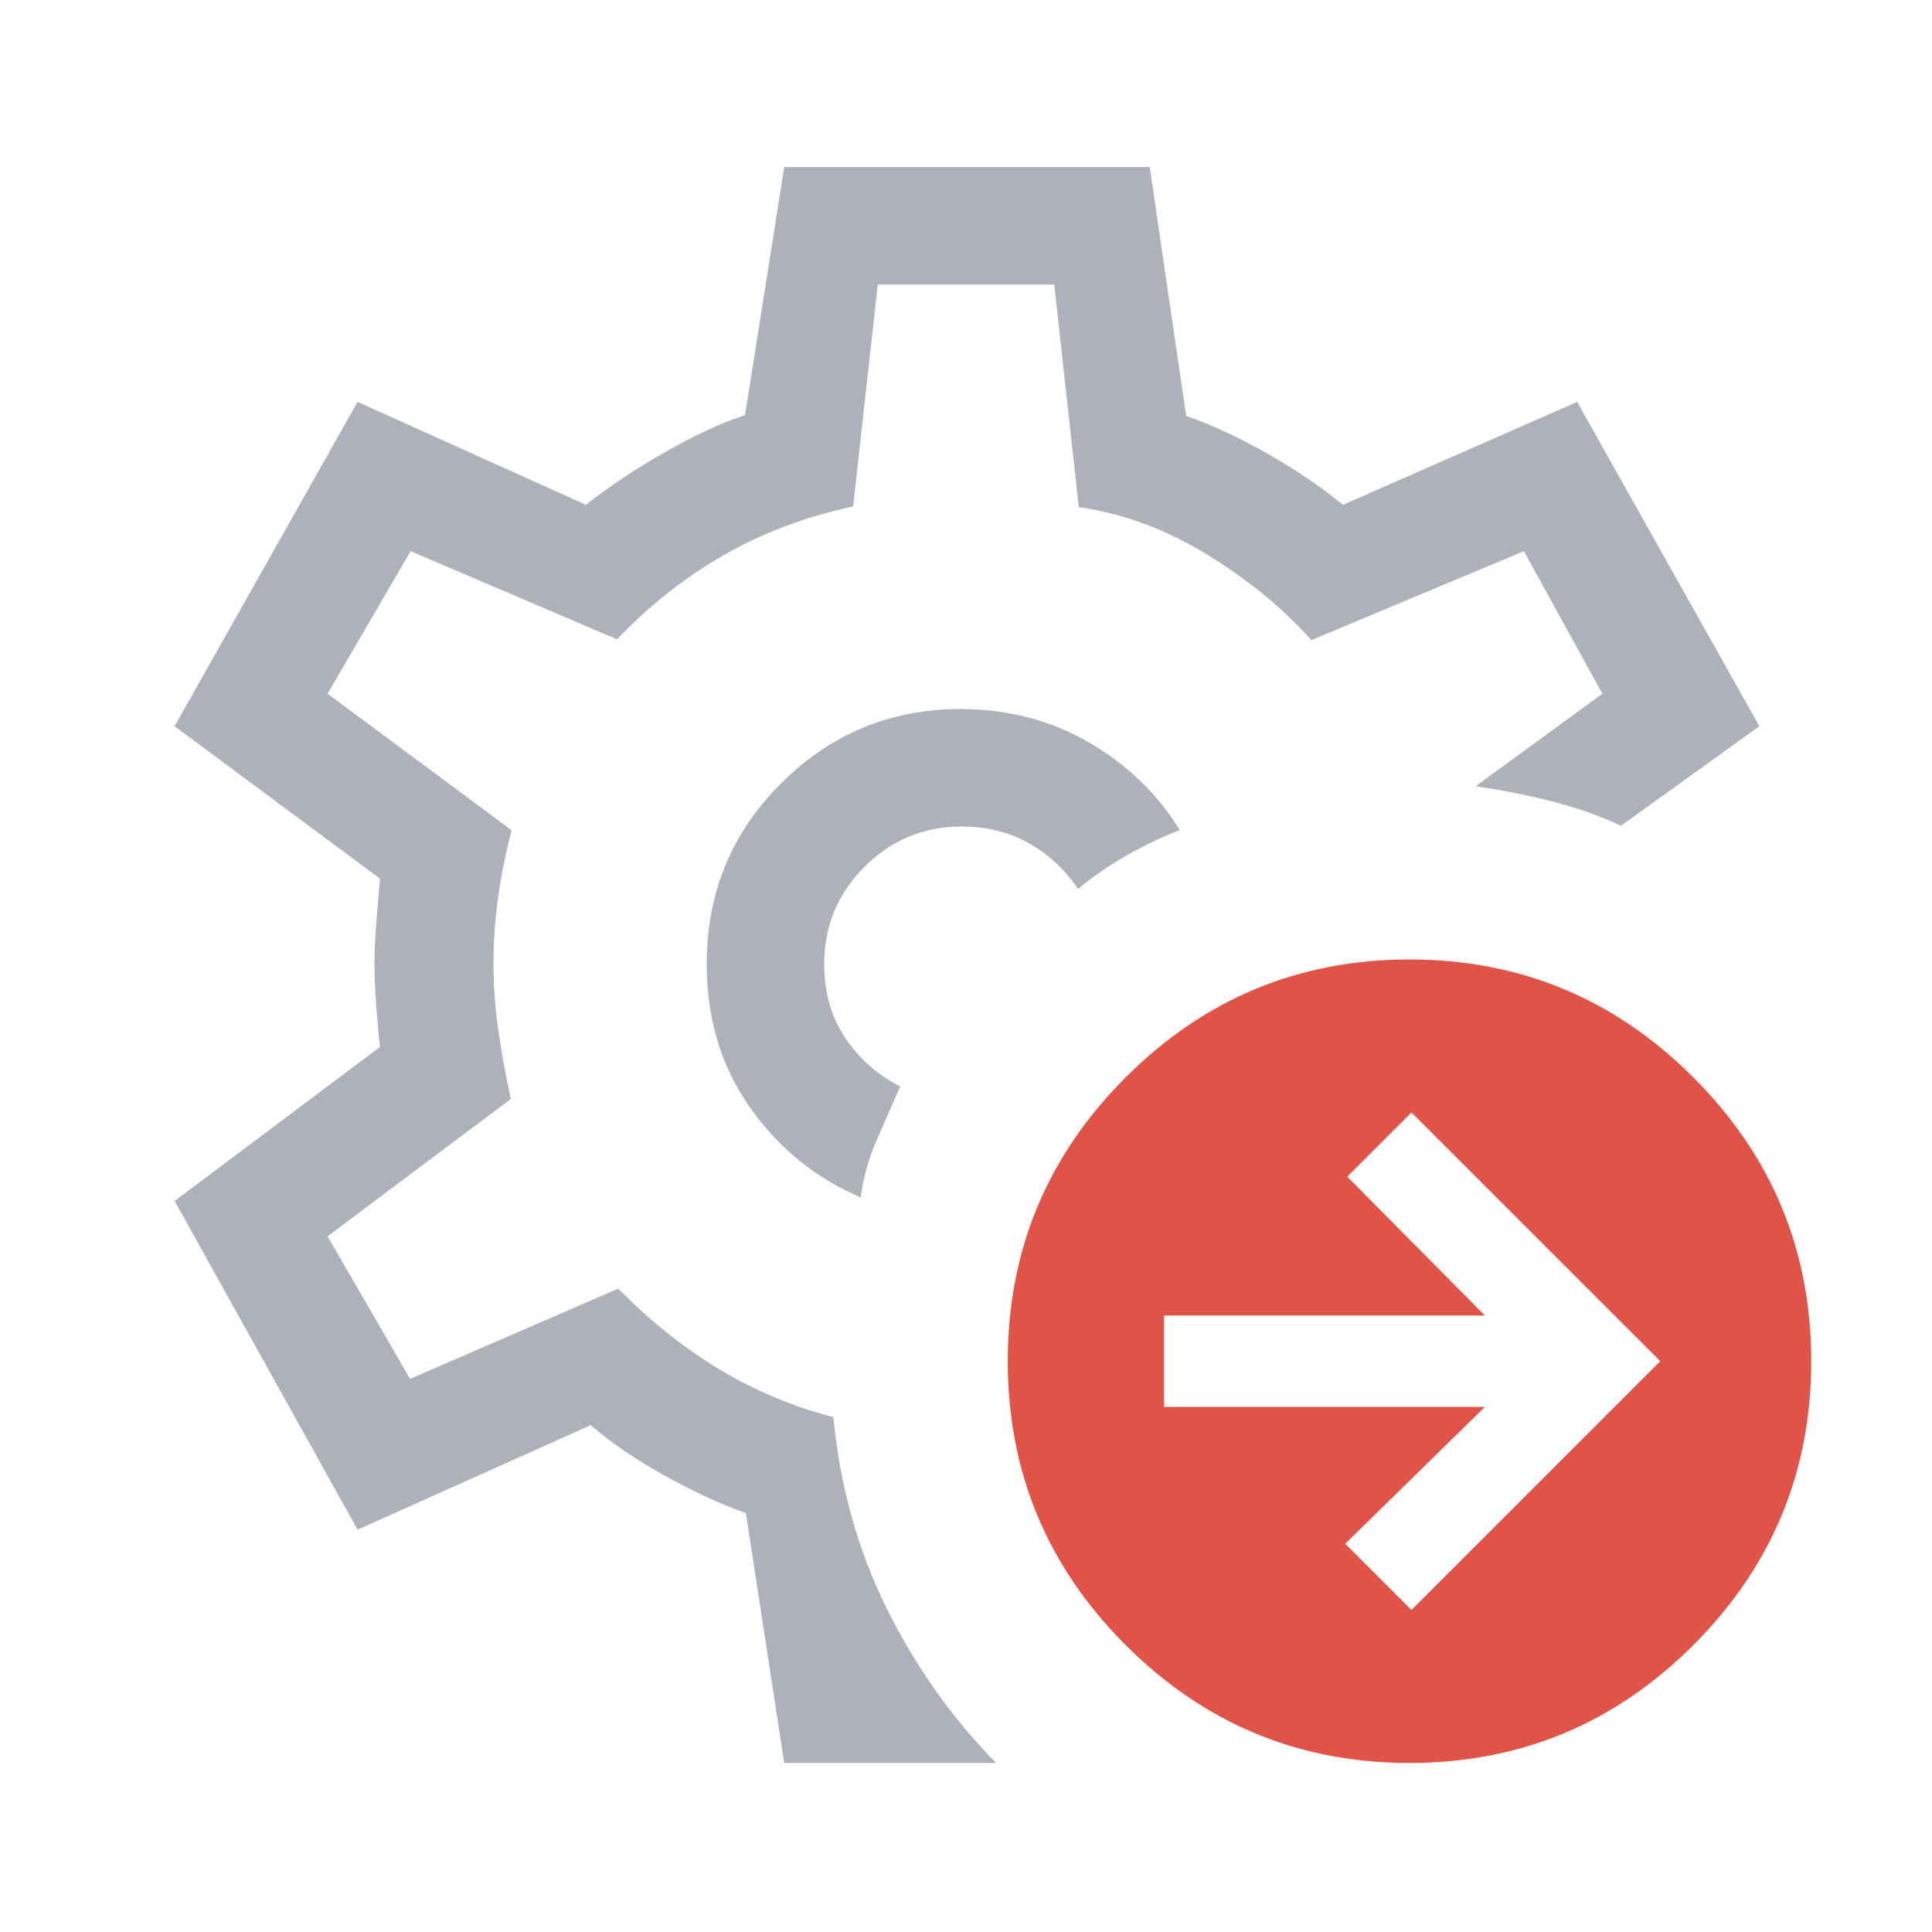 <svg width="48" height="48" viewBox="0 0 48 48" fill="none" xmlns="http://www.w3.org/2000/svg">
<path d="M19.484 43.8L18.531 37.589C17.946 37.389 17.287 37.087 16.554 36.684C15.82 36.282 15.195 35.856 14.677 35.407L8.884 38.004L4.338 29.838L9.442 26.011C9.409 25.734 9.378 25.398 9.348 25.003C9.319 24.608 9.304 24.246 9.304 23.916C9.304 23.646 9.319 23.32 9.348 22.939C9.378 22.556 9.409 22.187 9.442 21.831L4.338 18.043L8.884 9.985L14.557 12.543C15.101 12.111 15.738 11.685 16.469 11.264C17.2 10.842 17.881 10.524 18.511 10.312L19.484 4.15H28.565L29.469 10.331C30.138 10.569 30.824 10.89 31.527 11.293C32.229 11.695 32.842 12.111 33.365 12.543L39.184 9.985L43.711 18.043L40.273 20.515C39.721 20.259 39.135 20.053 38.513 19.898C37.891 19.743 37.274 19.622 36.661 19.535L39.811 17.235L37.861 13.693L32.58 15.904C31.878 15.114 31.013 14.405 29.985 13.775C28.956 13.146 27.896 12.755 26.803 12.6L26.192 7.07H21.807L21.196 12.581C20.021 12.835 18.952 13.237 17.986 13.789C17.021 14.34 16.136 15.039 15.331 15.884L10.202 13.693L8.138 17.235L12.711 20.627C12.565 21.188 12.454 21.741 12.377 22.285C12.3 22.828 12.261 23.381 12.261 23.944C12.261 24.481 12.3 25.024 12.377 25.571C12.454 26.119 12.559 26.696 12.692 27.304L8.138 30.715L10.188 34.258L15.361 32.016C16.163 32.831 17.007 33.503 17.893 34.032C18.78 34.562 19.716 34.954 20.704 35.208C20.87 36.928 21.311 38.51 22.025 39.952C22.739 41.394 23.646 42.677 24.746 43.8H19.484ZM21.384 29.75C21.446 29.265 21.578 28.792 21.779 28.331C21.98 27.869 22.176 27.423 22.365 26.992C21.799 26.705 21.342 26.301 20.996 25.781C20.65 25.26 20.477 24.65 20.477 23.95C20.477 23.008 20.811 22.203 21.478 21.535C22.145 20.868 22.95 20.535 23.892 20.535C24.513 20.535 25.068 20.672 25.557 20.947C26.047 21.221 26.456 21.6 26.784 22.084C27.14 21.787 27.538 21.512 27.976 21.261C28.415 21.01 28.86 20.797 29.311 20.623C28.755 19.718 28 18.991 27.046 18.441C26.092 17.89 25.032 17.616 23.865 17.616C22.127 17.616 20.641 18.231 19.407 19.461C18.174 20.691 17.558 22.187 17.558 23.95C17.558 25.296 17.911 26.477 18.617 27.492C19.324 28.508 20.246 29.26 21.384 29.75Z" fill="#475467" fill-opacity="0.45"/>
<path d="M35.068 40L41.249 33.819L35.068 27.639L33.472 29.235L36.892 32.684H28.919V34.954H36.892L33.422 38.354L35.068 40ZM35.018 43.8C32.27 43.8 29.919 42.824 27.967 40.871C26.014 38.919 25.038 36.568 25.038 33.819C25.038 31.07 26.014 28.72 27.967 26.767C29.919 24.815 32.27 23.838 35.018 23.838C37.767 23.838 40.118 24.815 42.07 26.767C44.023 28.72 44.999 31.07 44.999 33.819C44.999 36.568 44.023 38.919 42.07 40.871C40.118 42.824 37.767 43.8 35.018 43.8Z" fill="#E15247"/>
</svg>
